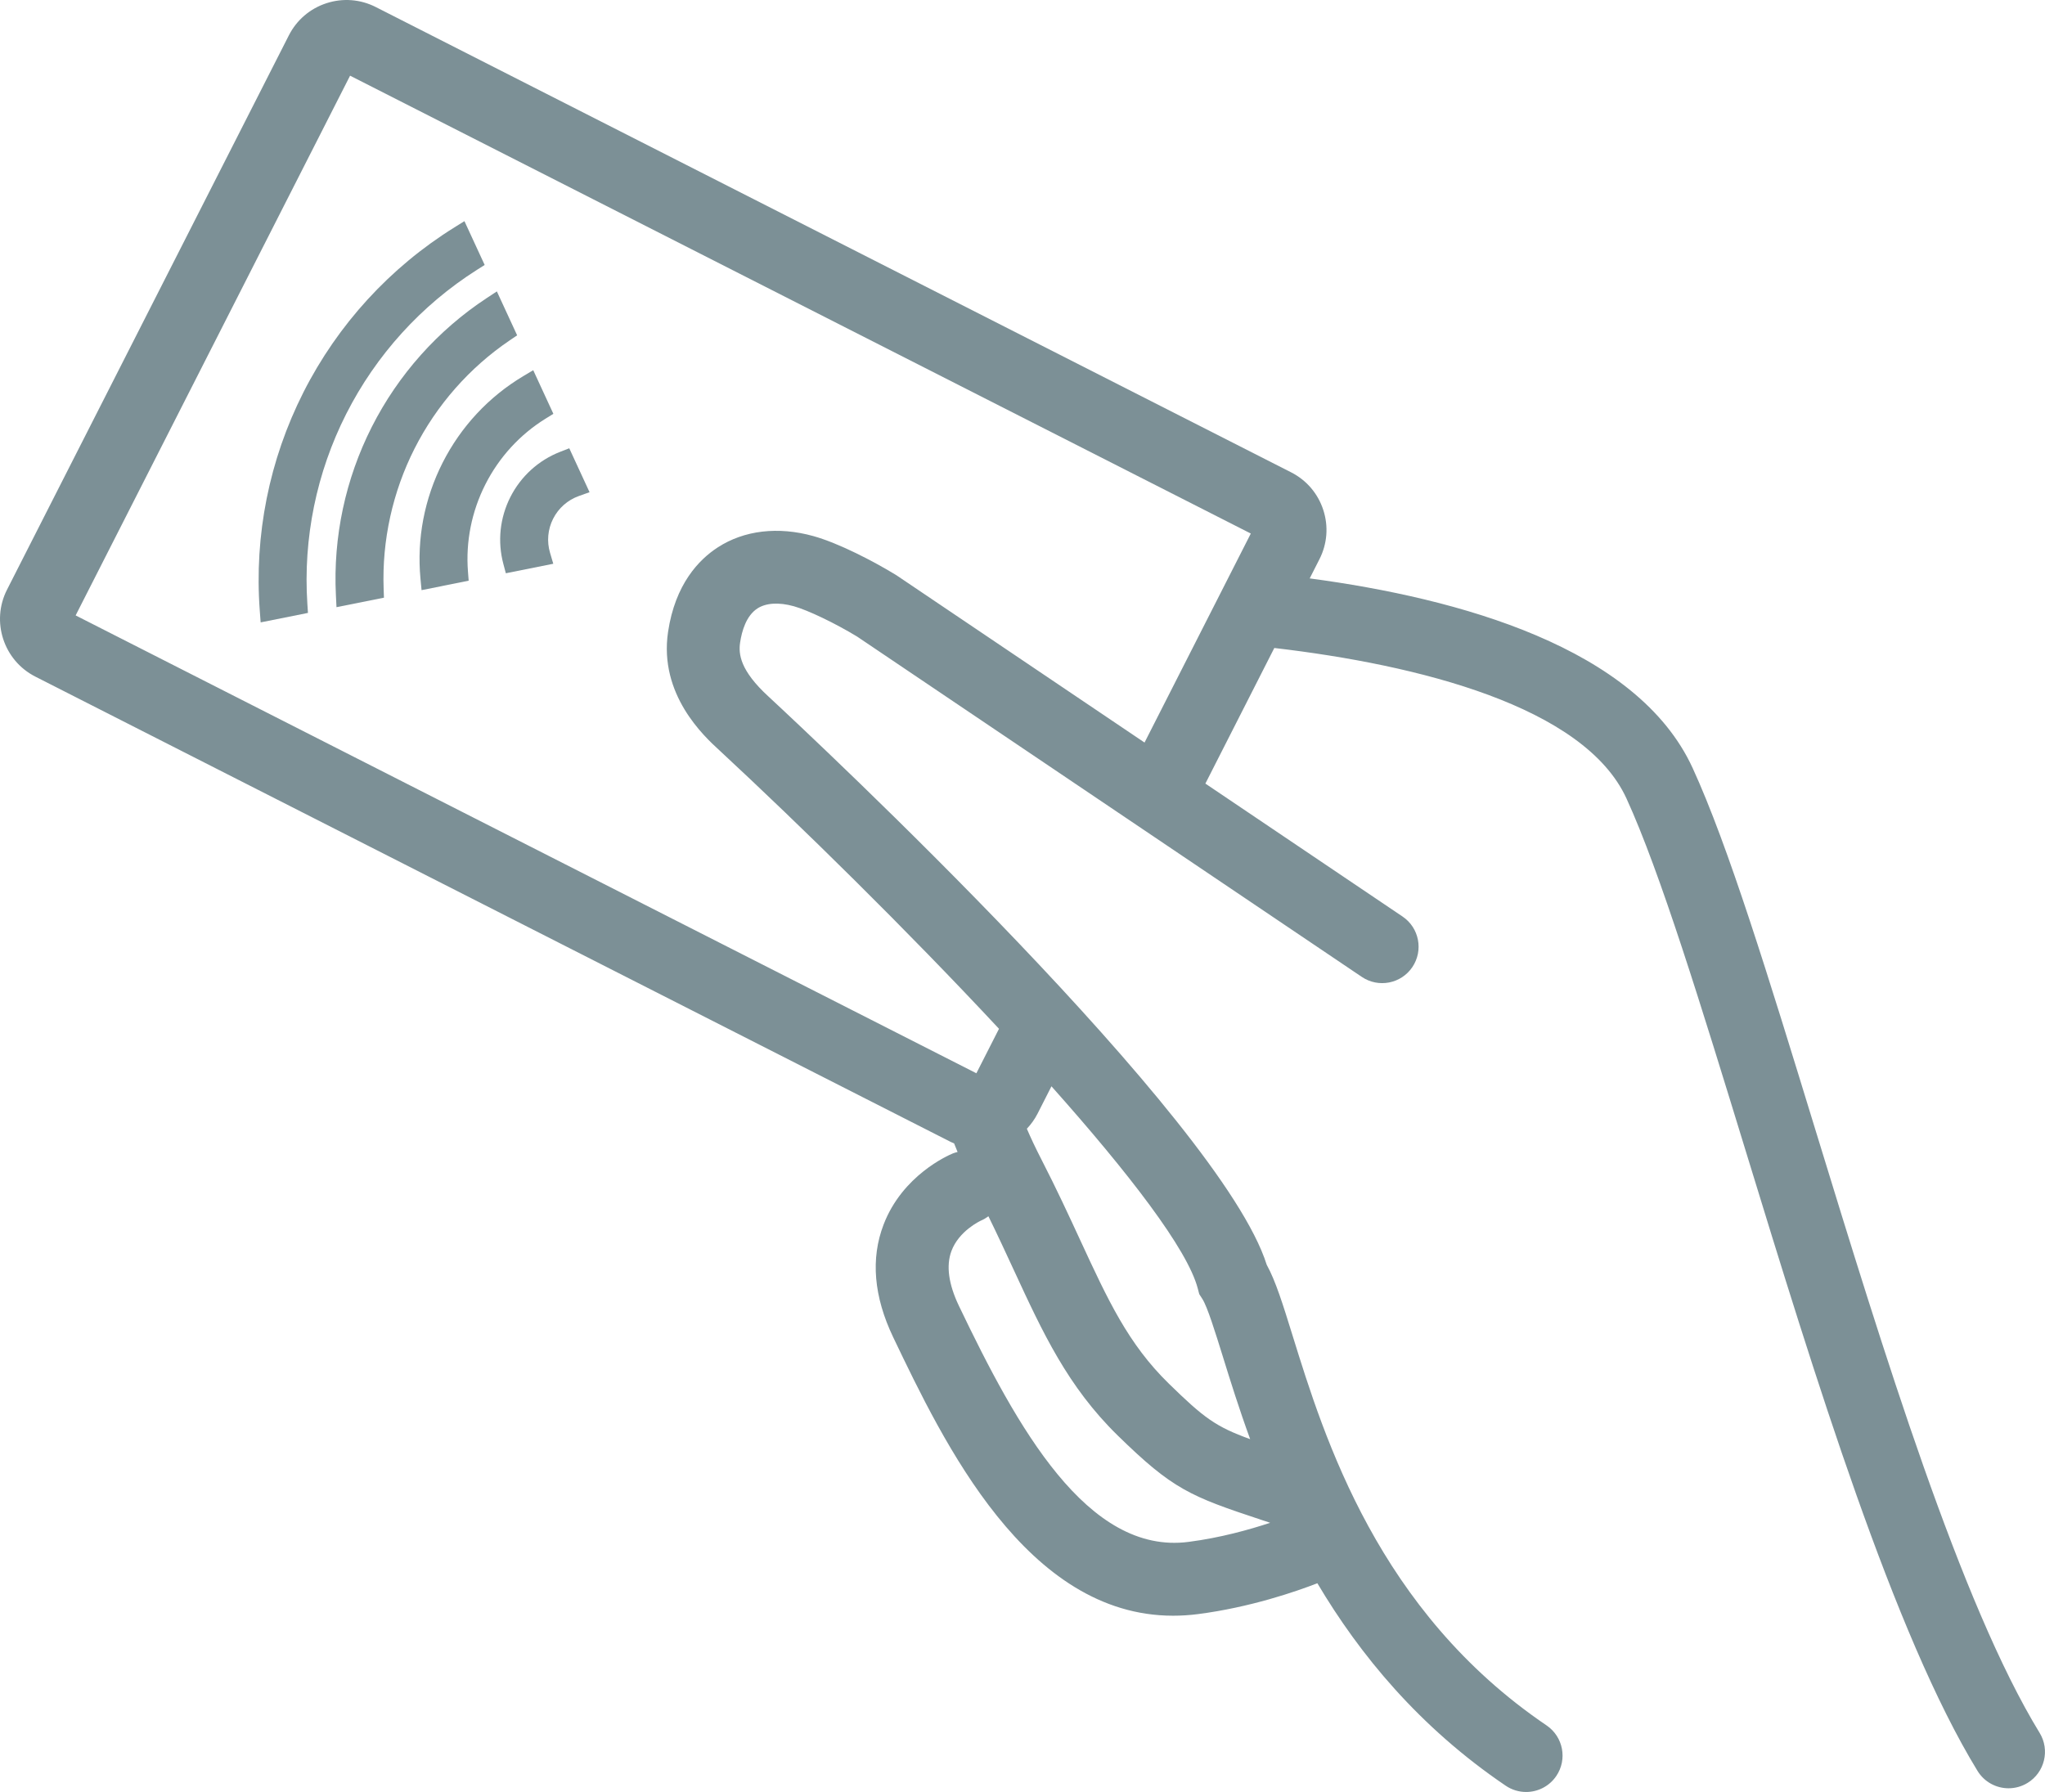 <?xml version="1.0" encoding="UTF-8" standalone="no"?><svg xmlns="http://www.w3.org/2000/svg" xmlns:xlink="http://www.w3.org/1999/xlink" fill="#000000" height="984.7" preserveAspectRatio="xMidYMid meet" version="1" viewBox="0.0 0.0 1123.6 984.7" width="1123.6" zoomAndPan="magnify"><defs><clipPath id="a"><path d="M 0 0 L 1123.59 0 L 1123.59 984.711 L 0 984.711 Z M 0 0"/></clipPath></defs><g><g clip-path="url(#a)" id="change1_1"><path d="M 492.895 316.348 L 492.129 315.855 C 480.07 308.5 460.988 298.516 446.898 294.586 C 427.5 289.184 408.859 291.387 394.363 300.793 C 384.066 307.473 370.969 320.949 367.059 347.227 C 361.93 381.738 386.961 404.691 395.102 412.156 C 439.98 453.789 498.41 511.164 548.883 565.336 L 536.461 589.773 L 41.559 338.176 L 192.344 41.586 L 687.242 293.184 L 628.852 408.039 Z M 658.91 711.129 L 660.637 713.809 C 663.371 718.051 667.719 732.066 671.93 745.621 C 675.934 758.523 680.719 773.922 686.883 790.828 C 667.984 783.996 661.504 779.176 642.168 760.281 C 619.871 738.492 608.766 714.473 593.402 681.223 C 587.32 668.055 580.418 653.125 572.09 636.926 C 568.867 630.656 566.309 625.168 564.191 620.254 C 566.496 617.828 568.504 615.047 570.098 611.914 L 577.711 596.934 C 620.164 644.578 652.441 686.434 658.102 708.039 Z M 653.121 847.273 C 597.41 854.586 558.703 784.098 526.863 717.582 C 521.16 705.652 519.77 695.531 522.738 687.496 C 526.848 676.387 538.488 670.957 539.062 670.691 C 540.527 670.07 541.844 669.254 543.074 668.352 C 548.152 678.715 552.68 688.492 557.078 698.008 C 572.938 732.324 586.633 761.965 614.199 788.898 C 644.391 818.402 653.77 822.188 693.109 835.207 L 697.867 836.785 C 686.508 840.551 670.473 845.039 653.121 847.273 Z M 1120.641 952.215 C 1077.371 881.535 1034.82 742.746 997.281 620.293 C 971.711 536.867 949.625 464.816 930.012 422.066 C 899.613 355.785 801.535 328.762 719.598 317.836 L 724.945 307.316 C 729.246 298.855 730 289.23 727.059 280.207 C 724.113 271.184 717.84 263.848 709.379 259.547 L 206.477 3.879 C 198.02 -0.426 188.383 -1.168 179.367 1.766 C 170.34 4.711 163.004 10.988 158.703 19.445 L 3.852 324.047 C -5.023 341.508 1.961 362.934 19.422 371.812 L 522.332 627.484 L 522.336 627.484 C 522.957 627.801 523.594 628.031 524.223 628.305 C 524.836 629.895 525.484 631.461 526.133 633.027 C 525.289 633.254 524.441 633.441 523.617 633.781 C 520.801 634.938 495.859 645.883 485.492 672.871 C 478.285 691.621 480.066 712.473 490.766 734.855 C 518.52 792.848 563.984 887.855 644.574 887.852 C 649.012 887.852 653.574 887.562 658.234 886.965 C 686.965 883.262 712.109 874.543 723.812 870.008 C 747.102 909.277 779.82 949.09 827.293 981.266 C 830.73 983.594 834.641 984.711 838.504 984.711 C 844.91 984.711 851.215 981.633 855.082 975.93 C 861.281 966.777 858.891 954.34 849.746 948.137 C 757.203 885.41 727.742 790.484 710.148 733.766 C 704.84 716.66 700.852 703.82 695.969 694.977 C 670.895 615.078 447.949 406.602 422.23 382.742 C 406.637 368.438 405.703 359.395 406.637 353.113 C 407.586 346.758 410.004 338.348 416.145 334.359 C 420.867 331.293 427.965 330.855 436.152 333.133 C 443.906 335.297 458.777 342.426 470.91 349.789 L 748.23 536.816 C 757.398 543.004 769.832 540.586 776.008 531.418 C 782.184 522.258 779.77 509.82 770.605 503.641 L 662.281 430.586 L 700.156 356.074 C 779.184 365.297 870.41 388.098 893.637 438.75 C 912.145 479.086 934.914 553.375 959.027 632.023 C 997.258 756.75 1040.59 898.113 1086.512 973.109 C 1090.281 979.277 1096.859 982.68 1103.59 982.68 C 1107.16 982.672 1110.77 981.723 1114.02 979.73 C 1123.449 973.957 1126.41 961.641 1120.641 952.215" fill="#7c9096"/></g><g id="change1_2"><path d="M 307.766 248.285 C 295.902 252.914 286.191 261.738 280.414 273.141 C 274.656 284.516 273.281 297.539 276.547 309.82 L 277.926 315.012 L 303.992 309.789 L 302.219 303.785 C 300.359 297.523 300.965 290.867 303.91 285.043 C 306.867 279.207 311.883 274.777 318.039 272.574 L 323.922 270.469 L 312.777 246.336 L 307.766 248.285" fill="#7c9096"/></g><g id="change1_3"><path d="M 299.742 230.062 L 304.043 227.398 L 292.977 203.426 L 287.52 206.68 C 268.559 217.992 253.223 234.453 243.18 254.285 C 233.176 274.043 228.969 296.062 231.023 317.969 L 231.617 324.289 L 257.504 319.102 L 257.113 314.051 C 255.84 297.605 259.148 281.051 266.676 266.184 C 274.23 251.27 285.66 238.781 299.742 230.062" fill="#7c9096"/></g><g id="change1_4"><path d="M 190.219 227.465 C 206.621 195.078 231.465 167.695 262.066 148.277 L 266.293 145.598 L 255.18 121.523 L 249.684 124.941 C 214.277 146.965 185.59 178.301 166.719 215.566 C 147.934 252.656 139.637 294.152 142.73 335.551 L 143.211 342.004 L 169.203 336.797 L 168.875 331.801 C 166.508 295.785 173.891 259.707 190.219 227.465" fill="#7c9096"/></g><g id="change1_5"><path d="M 280.121 186.988 L 284.137 184.266 L 272.996 160.129 L 267.449 163.777 C 240.66 181.395 218.82 205.875 204.277 234.586 C 189.797 263.184 182.977 295.148 184.555 327.027 L 184.883 333.652 L 210.957 328.43 L 210.785 323.574 C 209.828 296.98 215.707 270.32 227.777 246.484 C 239.898 222.547 257.996 201.977 280.121 186.988" fill="#7c9096"/></g></g></svg>